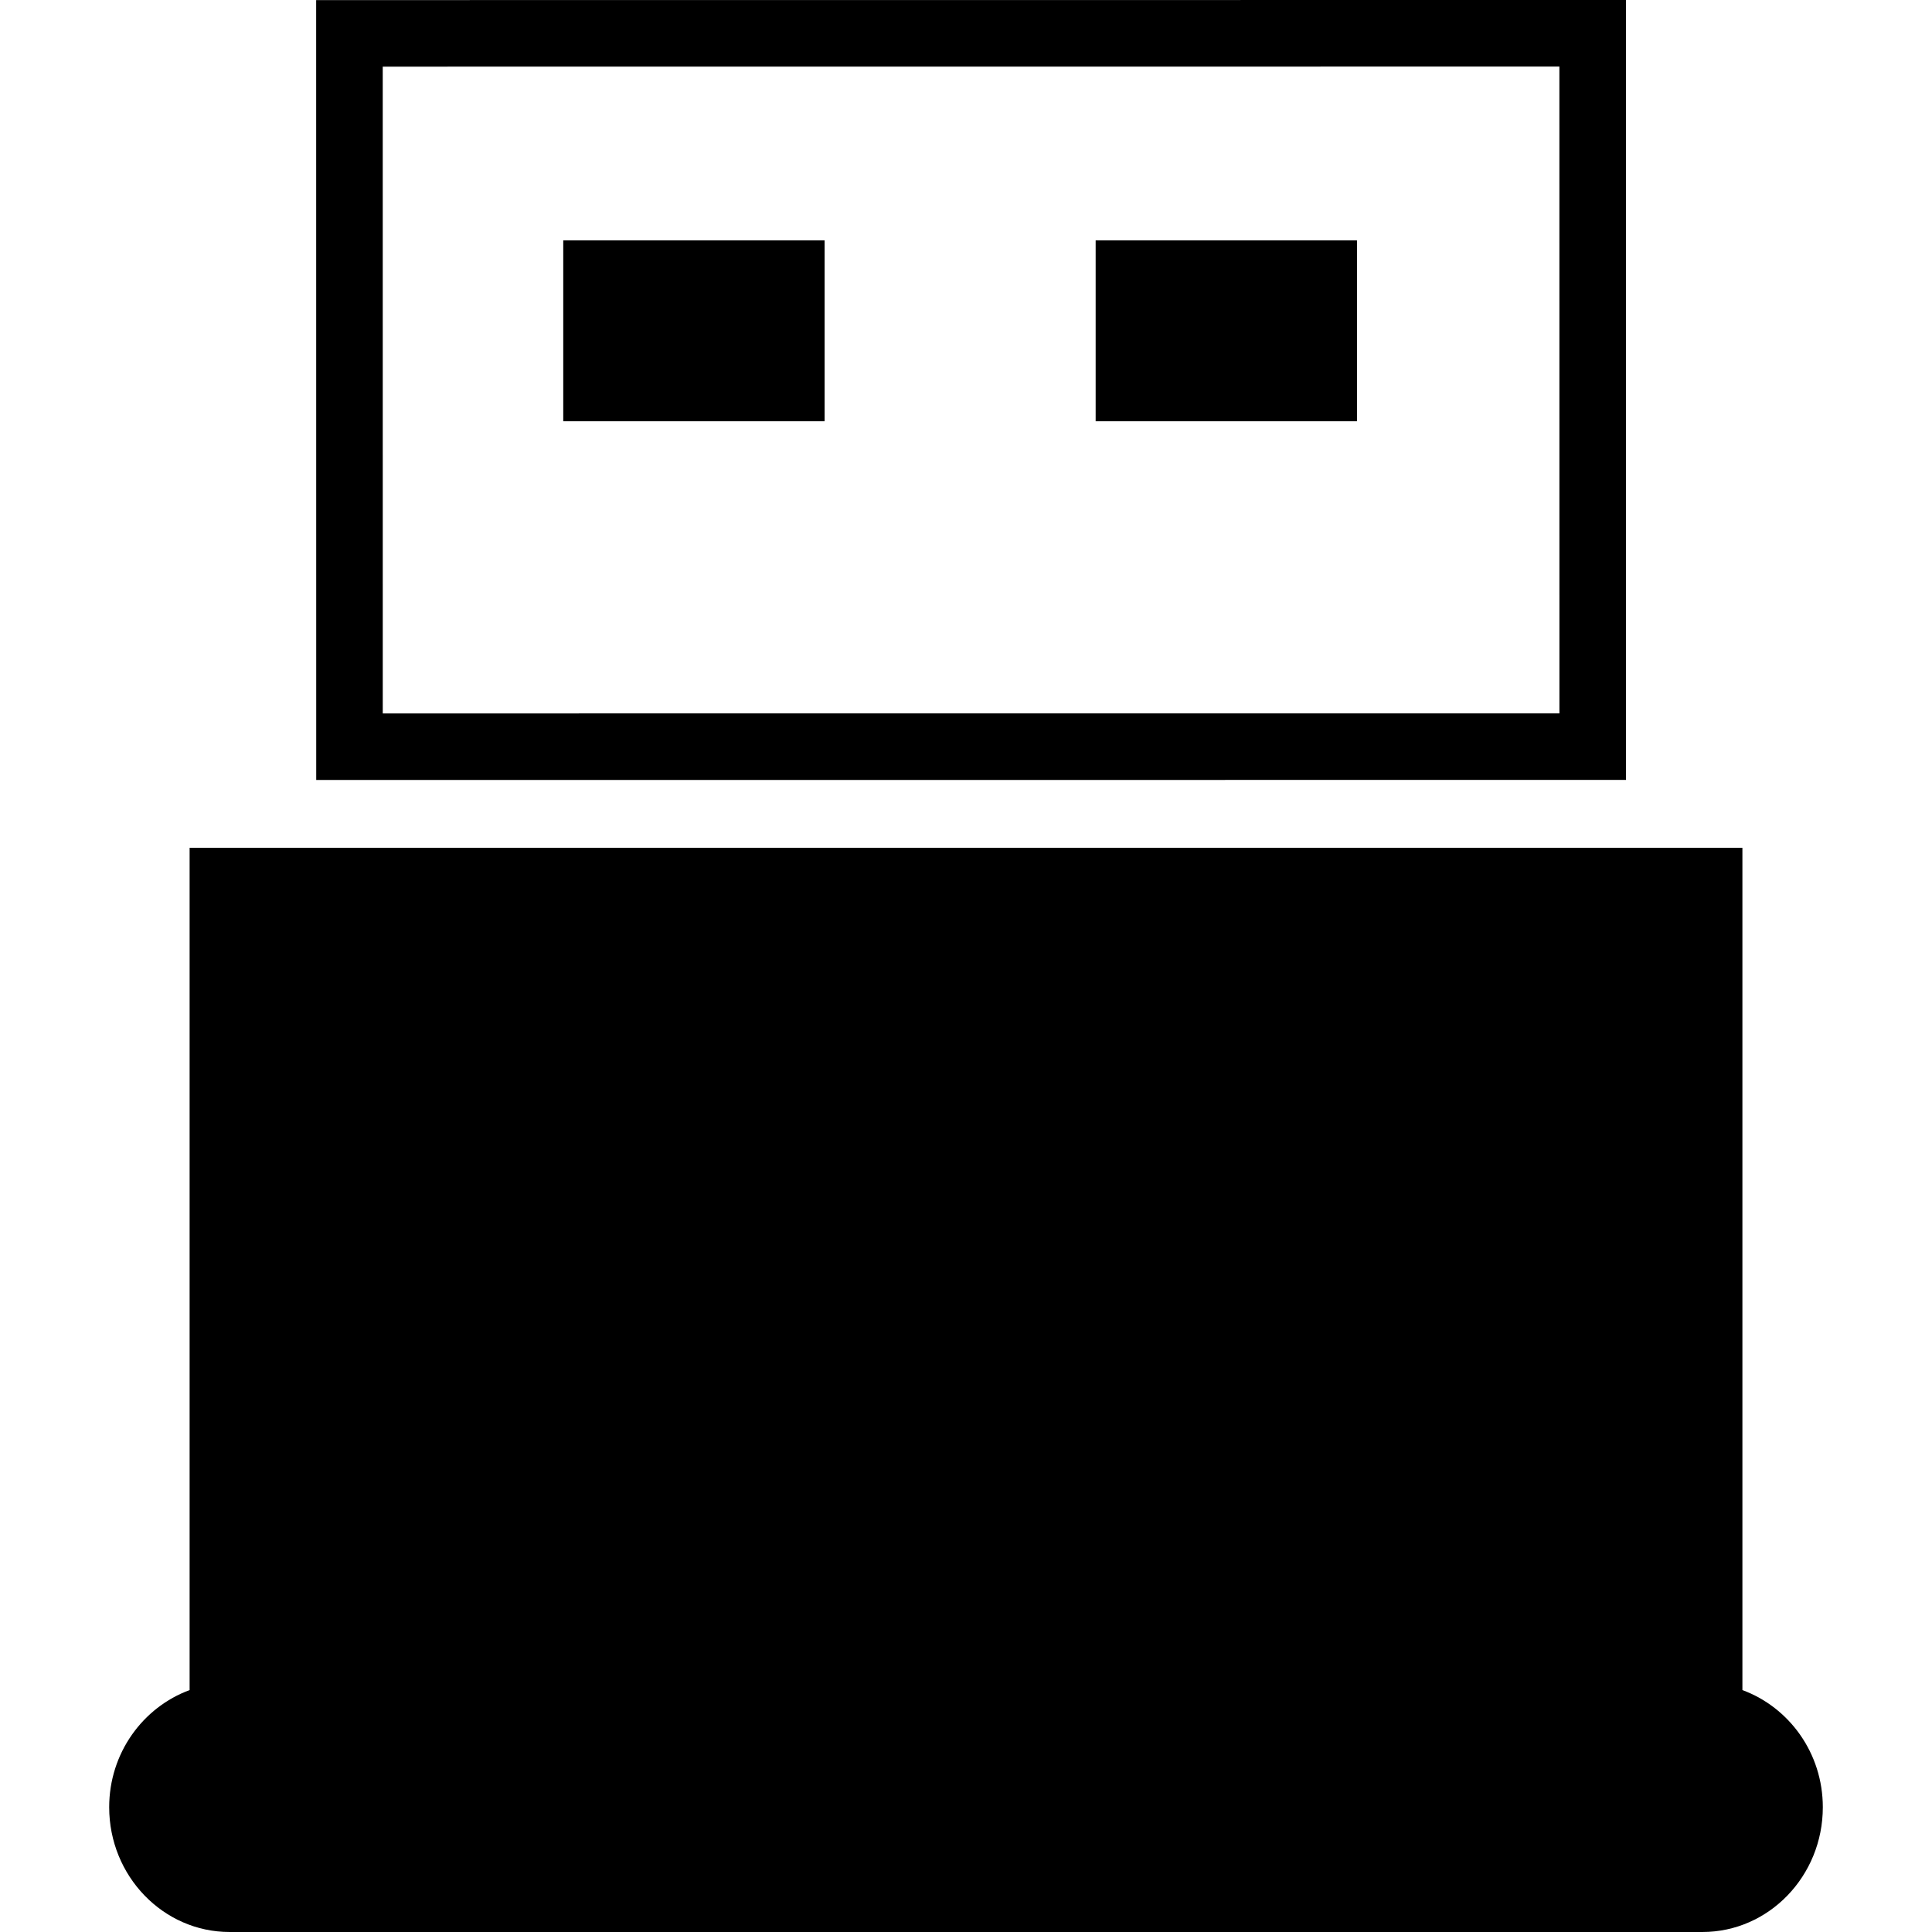 <?xml version="1.0" encoding="iso-8859-1"?>
<!-- Uploaded to: SVG Repo, www.svgrepo.com, Generator: SVG Repo Mixer Tools -->
<!DOCTYPE svg PUBLIC "-//W3C//DTD SVG 1.1//EN" "http://www.w3.org/Graphics/SVG/1.1/DTD/svg11.dtd">
<svg fill="#000000" version="1.1" id="Capa_1" xmlns="http://www.w3.org/2000/svg" xmlns:xlink="http://www.w3.org/1999/xlink" 
	 width="800px" height="800px" viewBox="0 0 455.811 455.811"
	 xml:space="preserve">
<g>
	<path d="M44.734,398.736c-11.012,4.056-18.975,14.848-18.975,27.636c0,16.238,12.742,29.438,28.405,29.438h347.488
		c15.661,0,28.4-13.2,28.4-29.438c0-12.788-7.954-23.58-18.971-27.636v-198.71H44.734V398.736z"/>
	<path d="M74.605,184.019l309.005-0.016L383.603,0L74.591,0.021L74.605,184.019z M367.901,15.707l0.008,152.597l-277.603,0.014
		L90.298,15.723L367.901,15.707z"/>
	<rect x="132.885" y="56.719" width="61.658" height="42.667"/>
	<rect x="258.494" y="56.719" width="61.654" height="42.667"/>
</g>
</svg>